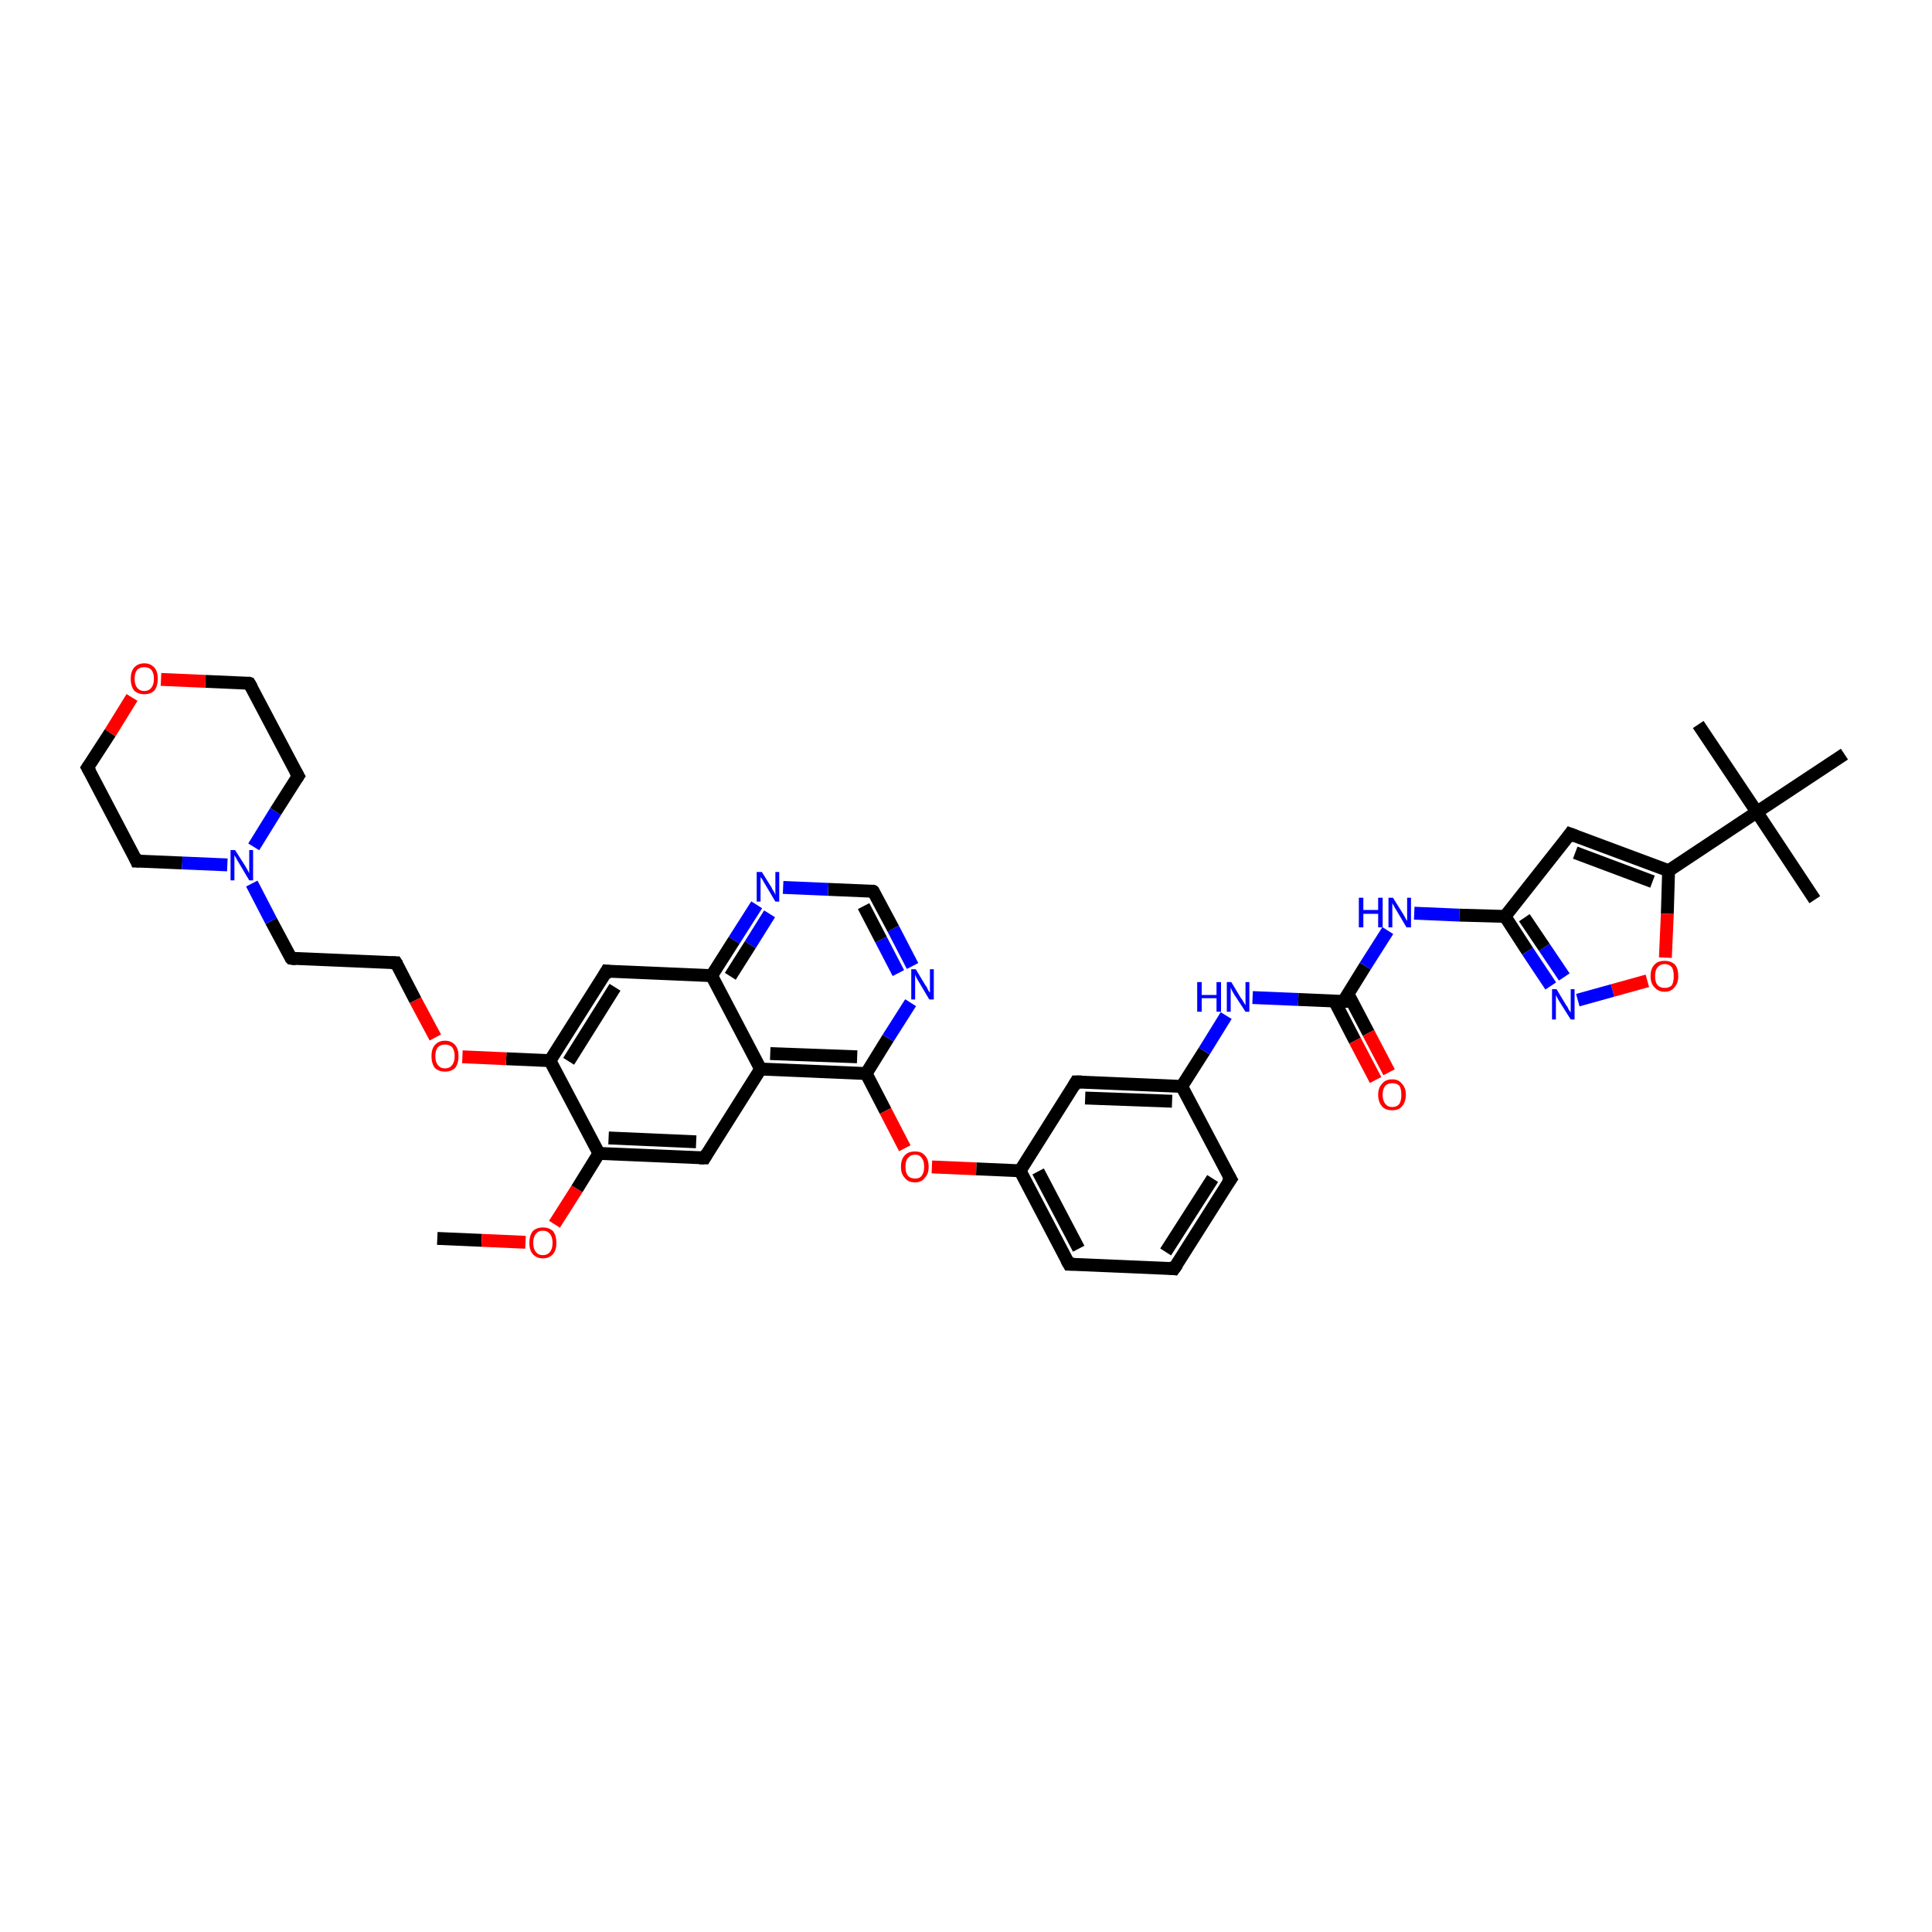 <?xml version='1.0' encoding='iso-8859-1'?>
<svg version='1.1' baseProfile='full'
              xmlns='http://www.w3.org/2000/svg'
                      xmlns:rdkit='http://www.rdkit.org/xml'
                      xmlns:xlink='http://www.w3.org/1999/xlink'
                  xml:space='preserve'
width='300px' height='300px' viewBox='0 0 300 300'>
<!-- END OF HEADER -->
<rect style='opacity:1.0;fill:#FFFFFF;stroke:none' width='300.0' height='300.0' x='0.0' y='0.0'> </rect>
<path class='bond-0 atom-0 atom-1' d='M 67.9,192.3 L 74.8,192.6' style='fill:none;fill-rule:evenodd;stroke:#000000;stroke-width:2.0px;stroke-linecap:butt;stroke-linejoin:miter;stroke-opacity:1' />
<path class='bond-0 atom-0 atom-1' d='M 74.8,192.6 L 81.6,192.9' style='fill:none;fill-rule:evenodd;stroke:#FF0000;stroke-width:2.0px;stroke-linecap:butt;stroke-linejoin:miter;stroke-opacity:1' />
<path class='bond-1 atom-1 atom-2' d='M 86.1,190.1 L 89.6,184.6' style='fill:none;fill-rule:evenodd;stroke:#FF0000;stroke-width:2.0px;stroke-linecap:butt;stroke-linejoin:miter;stroke-opacity:1' />
<path class='bond-1 atom-1 atom-2' d='M 89.6,184.6 L 93.0,179.1' style='fill:none;fill-rule:evenodd;stroke:#000000;stroke-width:2.0px;stroke-linecap:butt;stroke-linejoin:miter;stroke-opacity:1' />
<path class='bond-2 atom-2 atom-3' d='M 93.0,179.1 L 109.4,179.8' style='fill:none;fill-rule:evenodd;stroke:#000000;stroke-width:2.0px;stroke-linecap:butt;stroke-linejoin:miter;stroke-opacity:1' />
<path class='bond-2 atom-2 atom-3' d='M 94.5,176.7 L 108.1,177.3' style='fill:none;fill-rule:evenodd;stroke:#000000;stroke-width:2.0px;stroke-linecap:butt;stroke-linejoin:miter;stroke-opacity:1' />
<path class='bond-3 atom-3 atom-4' d='M 109.4,179.8 L 118.1,166.0' style='fill:none;fill-rule:evenodd;stroke:#000000;stroke-width:2.0px;stroke-linecap:butt;stroke-linejoin:miter;stroke-opacity:1' />
<path class='bond-4 atom-4 atom-5' d='M 118.1,166.0 L 134.5,166.7' style='fill:none;fill-rule:evenodd;stroke:#000000;stroke-width:2.0px;stroke-linecap:butt;stroke-linejoin:miter;stroke-opacity:1' />
<path class='bond-4 atom-4 atom-5' d='M 119.6,163.6 L 133.1,164.1' style='fill:none;fill-rule:evenodd;stroke:#000000;stroke-width:2.0px;stroke-linecap:butt;stroke-linejoin:miter;stroke-opacity:1' />
<path class='bond-5 atom-5 atom-6' d='M 134.5,166.7 L 137.5,172.5' style='fill:none;fill-rule:evenodd;stroke:#000000;stroke-width:2.0px;stroke-linecap:butt;stroke-linejoin:miter;stroke-opacity:1' />
<path class='bond-5 atom-5 atom-6' d='M 137.5,172.5 L 140.5,178.3' style='fill:none;fill-rule:evenodd;stroke:#FF0000;stroke-width:2.0px;stroke-linecap:butt;stroke-linejoin:miter;stroke-opacity:1' />
<path class='bond-6 atom-6 atom-7' d='M 144.7,181.2 L 151.6,181.5' style='fill:none;fill-rule:evenodd;stroke:#FF0000;stroke-width:2.0px;stroke-linecap:butt;stroke-linejoin:miter;stroke-opacity:1' />
<path class='bond-6 atom-6 atom-7' d='M 151.6,181.5 L 158.4,181.8' style='fill:none;fill-rule:evenodd;stroke:#000000;stroke-width:2.0px;stroke-linecap:butt;stroke-linejoin:miter;stroke-opacity:1' />
<path class='bond-7 atom-7 atom-8' d='M 158.4,181.8 L 166.0,196.3' style='fill:none;fill-rule:evenodd;stroke:#000000;stroke-width:2.0px;stroke-linecap:butt;stroke-linejoin:miter;stroke-opacity:1' />
<path class='bond-7 atom-7 atom-8' d='M 161.2,181.9 L 167.5,193.9' style='fill:none;fill-rule:evenodd;stroke:#000000;stroke-width:2.0px;stroke-linecap:butt;stroke-linejoin:miter;stroke-opacity:1' />
<path class='bond-8 atom-8 atom-9' d='M 166.0,196.3 L 182.3,197.0' style='fill:none;fill-rule:evenodd;stroke:#000000;stroke-width:2.0px;stroke-linecap:butt;stroke-linejoin:miter;stroke-opacity:1' />
<path class='bond-9 atom-9 atom-10' d='M 182.3,197.0 L 191.1,183.1' style='fill:none;fill-rule:evenodd;stroke:#000000;stroke-width:2.0px;stroke-linecap:butt;stroke-linejoin:miter;stroke-opacity:1' />
<path class='bond-9 atom-9 atom-10' d='M 181.0,194.4 L 188.3,183.0' style='fill:none;fill-rule:evenodd;stroke:#000000;stroke-width:2.0px;stroke-linecap:butt;stroke-linejoin:miter;stroke-opacity:1' />
<path class='bond-10 atom-10 atom-11' d='M 191.1,183.1 L 183.5,168.7' style='fill:none;fill-rule:evenodd;stroke:#000000;stroke-width:2.0px;stroke-linecap:butt;stroke-linejoin:miter;stroke-opacity:1' />
<path class='bond-11 atom-11 atom-12' d='M 183.5,168.7 L 187.0,163.2' style='fill:none;fill-rule:evenodd;stroke:#000000;stroke-width:2.0px;stroke-linecap:butt;stroke-linejoin:miter;stroke-opacity:1' />
<path class='bond-11 atom-11 atom-12' d='M 187.0,163.2 L 190.4,157.7' style='fill:none;fill-rule:evenodd;stroke:#0000FF;stroke-width:2.0px;stroke-linecap:butt;stroke-linejoin:miter;stroke-opacity:1' />
<path class='bond-12 atom-12 atom-13' d='M 194.5,154.9 L 201.6,155.2' style='fill:none;fill-rule:evenodd;stroke:#0000FF;stroke-width:2.0px;stroke-linecap:butt;stroke-linejoin:miter;stroke-opacity:1' />
<path class='bond-12 atom-12 atom-13' d='M 201.6,155.2 L 208.6,155.5' style='fill:none;fill-rule:evenodd;stroke:#000000;stroke-width:2.0px;stroke-linecap:butt;stroke-linejoin:miter;stroke-opacity:1' />
<path class='bond-13 atom-13 atom-14' d='M 207.2,155.4 L 210.4,161.6' style='fill:none;fill-rule:evenodd;stroke:#000000;stroke-width:2.0px;stroke-linecap:butt;stroke-linejoin:miter;stroke-opacity:1' />
<path class='bond-13 atom-13 atom-14' d='M 210.4,161.6 L 213.6,167.7' style='fill:none;fill-rule:evenodd;stroke:#FF0000;stroke-width:2.0px;stroke-linecap:butt;stroke-linejoin:miter;stroke-opacity:1' />
<path class='bond-13 atom-13 atom-14' d='M 209.3,154.3 L 212.5,160.4' style='fill:none;fill-rule:evenodd;stroke:#000000;stroke-width:2.0px;stroke-linecap:butt;stroke-linejoin:miter;stroke-opacity:1' />
<path class='bond-13 atom-13 atom-14' d='M 212.5,160.4 L 215.7,166.5' style='fill:none;fill-rule:evenodd;stroke:#FF0000;stroke-width:2.0px;stroke-linecap:butt;stroke-linejoin:miter;stroke-opacity:1' />
<path class='bond-14 atom-13 atom-15' d='M 208.6,155.5 L 212.0,150.0' style='fill:none;fill-rule:evenodd;stroke:#000000;stroke-width:2.0px;stroke-linecap:butt;stroke-linejoin:miter;stroke-opacity:1' />
<path class='bond-14 atom-13 atom-15' d='M 212.0,150.0 L 215.5,144.5' style='fill:none;fill-rule:evenodd;stroke:#0000FF;stroke-width:2.0px;stroke-linecap:butt;stroke-linejoin:miter;stroke-opacity:1' />
<path class='bond-15 atom-15 atom-16' d='M 219.6,141.8 L 226.6,142.1' style='fill:none;fill-rule:evenodd;stroke:#0000FF;stroke-width:2.0px;stroke-linecap:butt;stroke-linejoin:miter;stroke-opacity:1' />
<path class='bond-15 atom-15 atom-16' d='M 226.6,142.1 L 233.7,142.3' style='fill:none;fill-rule:evenodd;stroke:#000000;stroke-width:2.0px;stroke-linecap:butt;stroke-linejoin:miter;stroke-opacity:1' />
<path class='bond-16 atom-16 atom-17' d='M 233.7,142.3 L 243.8,129.5' style='fill:none;fill-rule:evenodd;stroke:#000000;stroke-width:2.0px;stroke-linecap:butt;stroke-linejoin:miter;stroke-opacity:1' />
<path class='bond-17 atom-17 atom-18' d='M 243.8,129.5 L 259.1,135.2' style='fill:none;fill-rule:evenodd;stroke:#000000;stroke-width:2.0px;stroke-linecap:butt;stroke-linejoin:miter;stroke-opacity:1' />
<path class='bond-17 atom-17 atom-18' d='M 244.6,132.4 L 256.6,136.9' style='fill:none;fill-rule:evenodd;stroke:#000000;stroke-width:2.0px;stroke-linecap:butt;stroke-linejoin:miter;stroke-opacity:1' />
<path class='bond-18 atom-18 atom-19' d='M 259.1,135.2 L 258.9,141.9' style='fill:none;fill-rule:evenodd;stroke:#000000;stroke-width:2.0px;stroke-linecap:butt;stroke-linejoin:miter;stroke-opacity:1' />
<path class='bond-18 atom-18 atom-19' d='M 258.9,141.9 L 258.6,148.7' style='fill:none;fill-rule:evenodd;stroke:#FF0000;stroke-width:2.0px;stroke-linecap:butt;stroke-linejoin:miter;stroke-opacity:1' />
<path class='bond-19 atom-19 atom-20' d='M 255.8,152.3 L 250.4,153.8' style='fill:none;fill-rule:evenodd;stroke:#FF0000;stroke-width:2.0px;stroke-linecap:butt;stroke-linejoin:miter;stroke-opacity:1' />
<path class='bond-19 atom-19 atom-20' d='M 250.4,153.8 L 245.0,155.3' style='fill:none;fill-rule:evenodd;stroke:#0000FF;stroke-width:2.0px;stroke-linecap:butt;stroke-linejoin:miter;stroke-opacity:1' />
<path class='bond-20 atom-18 atom-21' d='M 259.1,135.2 L 272.8,126.1' style='fill:none;fill-rule:evenodd;stroke:#000000;stroke-width:2.0px;stroke-linecap:butt;stroke-linejoin:miter;stroke-opacity:1' />
<path class='bond-21 atom-21 atom-22' d='M 272.8,126.1 L 281.8,139.7' style='fill:none;fill-rule:evenodd;stroke:#000000;stroke-width:2.0px;stroke-linecap:butt;stroke-linejoin:miter;stroke-opacity:1' />
<path class='bond-22 atom-21 atom-23' d='M 272.8,126.1 L 263.7,112.5' style='fill:none;fill-rule:evenodd;stroke:#000000;stroke-width:2.0px;stroke-linecap:butt;stroke-linejoin:miter;stroke-opacity:1' />
<path class='bond-23 atom-21 atom-24' d='M 272.8,126.1 L 286.4,117.1' style='fill:none;fill-rule:evenodd;stroke:#000000;stroke-width:2.0px;stroke-linecap:butt;stroke-linejoin:miter;stroke-opacity:1' />
<path class='bond-24 atom-11 atom-25' d='M 183.5,168.7 L 167.1,168.0' style='fill:none;fill-rule:evenodd;stroke:#000000;stroke-width:2.0px;stroke-linecap:butt;stroke-linejoin:miter;stroke-opacity:1' />
<path class='bond-24 atom-11 atom-25' d='M 182.0,171.0 L 168.5,170.5' style='fill:none;fill-rule:evenodd;stroke:#000000;stroke-width:2.0px;stroke-linecap:butt;stroke-linejoin:miter;stroke-opacity:1' />
<path class='bond-25 atom-5 atom-26' d='M 134.5,166.7 L 137.9,161.2' style='fill:none;fill-rule:evenodd;stroke:#000000;stroke-width:2.0px;stroke-linecap:butt;stroke-linejoin:miter;stroke-opacity:1' />
<path class='bond-25 atom-5 atom-26' d='M 137.9,161.2 L 141.4,155.7' style='fill:none;fill-rule:evenodd;stroke:#0000FF;stroke-width:2.0px;stroke-linecap:butt;stroke-linejoin:miter;stroke-opacity:1' />
<path class='bond-26 atom-26 atom-27' d='M 141.7,150.0 L 138.7,144.2' style='fill:none;fill-rule:evenodd;stroke:#0000FF;stroke-width:2.0px;stroke-linecap:butt;stroke-linejoin:miter;stroke-opacity:1' />
<path class='bond-26 atom-26 atom-27' d='M 138.7,144.2 L 135.6,138.4' style='fill:none;fill-rule:evenodd;stroke:#000000;stroke-width:2.0px;stroke-linecap:butt;stroke-linejoin:miter;stroke-opacity:1' />
<path class='bond-26 atom-26 atom-27' d='M 139.5,151.1 L 136.8,145.9' style='fill:none;fill-rule:evenodd;stroke:#0000FF;stroke-width:2.0px;stroke-linecap:butt;stroke-linejoin:miter;stroke-opacity:1' />
<path class='bond-26 atom-26 atom-27' d='M 136.8,145.9 L 134.1,140.7' style='fill:none;fill-rule:evenodd;stroke:#000000;stroke-width:2.0px;stroke-linecap:butt;stroke-linejoin:miter;stroke-opacity:1' />
<path class='bond-27 atom-27 atom-28' d='M 135.6,138.4 L 128.6,138.1' style='fill:none;fill-rule:evenodd;stroke:#000000;stroke-width:2.0px;stroke-linecap:butt;stroke-linejoin:miter;stroke-opacity:1' />
<path class='bond-27 atom-27 atom-28' d='M 128.6,138.1 L 121.6,137.8' style='fill:none;fill-rule:evenodd;stroke:#0000FF;stroke-width:2.0px;stroke-linecap:butt;stroke-linejoin:miter;stroke-opacity:1' />
<path class='bond-28 atom-28 atom-29' d='M 117.5,140.5 L 114.0,146.0' style='fill:none;fill-rule:evenodd;stroke:#0000FF;stroke-width:2.0px;stroke-linecap:butt;stroke-linejoin:miter;stroke-opacity:1' />
<path class='bond-28 atom-28 atom-29' d='M 114.0,146.0 L 110.5,151.5' style='fill:none;fill-rule:evenodd;stroke:#000000;stroke-width:2.0px;stroke-linecap:butt;stroke-linejoin:miter;stroke-opacity:1' />
<path class='bond-28 atom-28 atom-29' d='M 119.5,141.9 L 116.5,146.7' style='fill:none;fill-rule:evenodd;stroke:#0000FF;stroke-width:2.0px;stroke-linecap:butt;stroke-linejoin:miter;stroke-opacity:1' />
<path class='bond-28 atom-28 atom-29' d='M 116.5,146.7 L 113.4,151.6' style='fill:none;fill-rule:evenodd;stroke:#000000;stroke-width:2.0px;stroke-linecap:butt;stroke-linejoin:miter;stroke-opacity:1' />
<path class='bond-29 atom-29 atom-30' d='M 110.5,151.5 L 94.2,150.8' style='fill:none;fill-rule:evenodd;stroke:#000000;stroke-width:2.0px;stroke-linecap:butt;stroke-linejoin:miter;stroke-opacity:1' />
<path class='bond-30 atom-30 atom-31' d='M 94.2,150.8 L 85.4,164.7' style='fill:none;fill-rule:evenodd;stroke:#000000;stroke-width:2.0px;stroke-linecap:butt;stroke-linejoin:miter;stroke-opacity:1' />
<path class='bond-30 atom-30 atom-31' d='M 95.5,153.3 L 88.3,164.8' style='fill:none;fill-rule:evenodd;stroke:#000000;stroke-width:2.0px;stroke-linecap:butt;stroke-linejoin:miter;stroke-opacity:1' />
<path class='bond-31 atom-31 atom-32' d='M 85.4,164.7 L 78.6,164.4' style='fill:none;fill-rule:evenodd;stroke:#000000;stroke-width:2.0px;stroke-linecap:butt;stroke-linejoin:miter;stroke-opacity:1' />
<path class='bond-31 atom-31 atom-32' d='M 78.6,164.4 L 71.8,164.1' style='fill:none;fill-rule:evenodd;stroke:#FF0000;stroke-width:2.0px;stroke-linecap:butt;stroke-linejoin:miter;stroke-opacity:1' />
<path class='bond-32 atom-32 atom-33' d='M 67.6,161.1 L 64.5,155.3' style='fill:none;fill-rule:evenodd;stroke:#FF0000;stroke-width:2.0px;stroke-linecap:butt;stroke-linejoin:miter;stroke-opacity:1' />
<path class='bond-32 atom-32 atom-33' d='M 64.5,155.3 L 61.5,149.5' style='fill:none;fill-rule:evenodd;stroke:#000000;stroke-width:2.0px;stroke-linecap:butt;stroke-linejoin:miter;stroke-opacity:1' />
<path class='bond-33 atom-33 atom-34' d='M 61.5,149.5 L 45.2,148.8' style='fill:none;fill-rule:evenodd;stroke:#000000;stroke-width:2.0px;stroke-linecap:butt;stroke-linejoin:miter;stroke-opacity:1' />
<path class='bond-34 atom-34 atom-35' d='M 45.2,148.8 L 42.1,143.0' style='fill:none;fill-rule:evenodd;stroke:#000000;stroke-width:2.0px;stroke-linecap:butt;stroke-linejoin:miter;stroke-opacity:1' />
<path class='bond-34 atom-34 atom-35' d='M 42.1,143.0 L 39.1,137.2' style='fill:none;fill-rule:evenodd;stroke:#0000FF;stroke-width:2.0px;stroke-linecap:butt;stroke-linejoin:miter;stroke-opacity:1' />
<path class='bond-35 atom-35 atom-36' d='M 39.4,131.5 L 42.8,126.0' style='fill:none;fill-rule:evenodd;stroke:#0000FF;stroke-width:2.0px;stroke-linecap:butt;stroke-linejoin:miter;stroke-opacity:1' />
<path class='bond-35 atom-35 atom-36' d='M 42.8,126.0 L 46.3,120.5' style='fill:none;fill-rule:evenodd;stroke:#000000;stroke-width:2.0px;stroke-linecap:butt;stroke-linejoin:miter;stroke-opacity:1' />
<path class='bond-36 atom-36 atom-37' d='M 46.3,120.5 L 38.7,106.1' style='fill:none;fill-rule:evenodd;stroke:#000000;stroke-width:2.0px;stroke-linecap:butt;stroke-linejoin:miter;stroke-opacity:1' />
<path class='bond-37 atom-37 atom-38' d='M 38.7,106.1 L 31.9,105.8' style='fill:none;fill-rule:evenodd;stroke:#000000;stroke-width:2.0px;stroke-linecap:butt;stroke-linejoin:miter;stroke-opacity:1' />
<path class='bond-37 atom-37 atom-38' d='M 31.9,105.8 L 25.0,105.5' style='fill:none;fill-rule:evenodd;stroke:#FF0000;stroke-width:2.0px;stroke-linecap:butt;stroke-linejoin:miter;stroke-opacity:1' />
<path class='bond-38 atom-38 atom-39' d='M 20.5,108.3 L 17.1,113.8' style='fill:none;fill-rule:evenodd;stroke:#FF0000;stroke-width:2.0px;stroke-linecap:butt;stroke-linejoin:miter;stroke-opacity:1' />
<path class='bond-38 atom-38 atom-39' d='M 17.1,113.8 L 13.6,119.2' style='fill:none;fill-rule:evenodd;stroke:#000000;stroke-width:2.0px;stroke-linecap:butt;stroke-linejoin:miter;stroke-opacity:1' />
<path class='bond-39 atom-39 atom-40' d='M 13.6,119.2 L 21.2,133.7' style='fill:none;fill-rule:evenodd;stroke:#000000;stroke-width:2.0px;stroke-linecap:butt;stroke-linejoin:miter;stroke-opacity:1' />
<path class='bond-40 atom-31 atom-2' d='M 85.4,164.7 L 93.0,179.1' style='fill:none;fill-rule:evenodd;stroke:#000000;stroke-width:2.0px;stroke-linecap:butt;stroke-linejoin:miter;stroke-opacity:1' />
<path class='bond-41 atom-40 atom-35' d='M 21.2,133.7 L 28.3,134.0' style='fill:none;fill-rule:evenodd;stroke:#000000;stroke-width:2.0px;stroke-linecap:butt;stroke-linejoin:miter;stroke-opacity:1' />
<path class='bond-41 atom-40 atom-35' d='M 28.3,134.0 L 35.3,134.3' style='fill:none;fill-rule:evenodd;stroke:#0000FF;stroke-width:2.0px;stroke-linecap:butt;stroke-linejoin:miter;stroke-opacity:1' />
<path class='bond-42 atom-29 atom-4' d='M 110.5,151.5 L 118.1,166.0' style='fill:none;fill-rule:evenodd;stroke:#000000;stroke-width:2.0px;stroke-linecap:butt;stroke-linejoin:miter;stroke-opacity:1' />
<path class='bond-43 atom-25 atom-7' d='M 167.1,168.0 L 158.4,181.8' style='fill:none;fill-rule:evenodd;stroke:#000000;stroke-width:2.0px;stroke-linecap:butt;stroke-linejoin:miter;stroke-opacity:1' />
<path class='bond-44 atom-20 atom-16' d='M 240.8,153.1 L 237.2,147.7' style='fill:none;fill-rule:evenodd;stroke:#0000FF;stroke-width:2.0px;stroke-linecap:butt;stroke-linejoin:miter;stroke-opacity:1' />
<path class='bond-44 atom-20 atom-16' d='M 237.2,147.7 L 233.7,142.3' style='fill:none;fill-rule:evenodd;stroke:#000000;stroke-width:2.0px;stroke-linecap:butt;stroke-linejoin:miter;stroke-opacity:1' />
<path class='bond-44 atom-20 atom-16' d='M 242.9,151.7 L 239.8,147.1' style='fill:none;fill-rule:evenodd;stroke:#0000FF;stroke-width:2.0px;stroke-linecap:butt;stroke-linejoin:miter;stroke-opacity:1' />
<path class='bond-44 atom-20 atom-16' d='M 239.8,147.1 L 236.7,142.5' style='fill:none;fill-rule:evenodd;stroke:#000000;stroke-width:2.0px;stroke-linecap:butt;stroke-linejoin:miter;stroke-opacity:1' />
<path d='M 108.6,179.8 L 109.4,179.8 L 109.8,179.1' style='fill:none;stroke:#000000;stroke-width:2.0px;stroke-linecap:butt;stroke-linejoin:miter;stroke-opacity:1;' />
<path d='M 165.6,195.6 L 166.0,196.3 L 166.8,196.3' style='fill:none;stroke:#000000;stroke-width:2.0px;stroke-linecap:butt;stroke-linejoin:miter;stroke-opacity:1;' />
<path d='M 181.5,196.9 L 182.3,197.0 L 182.8,196.3' style='fill:none;stroke:#000000;stroke-width:2.0px;stroke-linecap:butt;stroke-linejoin:miter;stroke-opacity:1;' />
<path d='M 190.6,183.8 L 191.1,183.1 L 190.7,182.4' style='fill:none;stroke:#000000;stroke-width:2.0px;stroke-linecap:butt;stroke-linejoin:miter;stroke-opacity:1;' />
<path d='M 208.2,155.5 L 208.6,155.5 L 208.7,155.2' style='fill:none;stroke:#000000;stroke-width:2.0px;stroke-linecap:butt;stroke-linejoin:miter;stroke-opacity:1;' />
<path d='M 243.3,130.2 L 243.8,129.5 L 244.6,129.8' style='fill:none;stroke:#000000;stroke-width:2.0px;stroke-linecap:butt;stroke-linejoin:miter;stroke-opacity:1;' />
<path d='M 168.0,168.0 L 167.1,168.0 L 166.7,168.7' style='fill:none;stroke:#000000;stroke-width:2.0px;stroke-linecap:butt;stroke-linejoin:miter;stroke-opacity:1;' />
<path d='M 135.8,138.6 L 135.6,138.4 L 135.3,138.3' style='fill:none;stroke:#000000;stroke-width:2.0px;stroke-linecap:butt;stroke-linejoin:miter;stroke-opacity:1;' />
<path d='M 95.0,150.9 L 94.2,150.8 L 93.8,151.5' style='fill:none;stroke:#000000;stroke-width:2.0px;stroke-linecap:butt;stroke-linejoin:miter;stroke-opacity:1;' />
<path d='M 61.7,149.8 L 61.5,149.5 L 60.7,149.5' style='fill:none;stroke:#000000;stroke-width:2.0px;stroke-linecap:butt;stroke-linejoin:miter;stroke-opacity:1;' />
<path d='M 46.0,148.9 L 45.2,148.8 L 45.0,148.6' style='fill:none;stroke:#000000;stroke-width:2.0px;stroke-linecap:butt;stroke-linejoin:miter;stroke-opacity:1;' />
<path d='M 46.1,120.8 L 46.3,120.5 L 45.9,119.8' style='fill:none;stroke:#000000;stroke-width:2.0px;stroke-linecap:butt;stroke-linejoin:miter;stroke-opacity:1;' />
<path d='M 39.1,106.8 L 38.7,106.1 L 38.4,106.0' style='fill:none;stroke:#000000;stroke-width:2.0px;stroke-linecap:butt;stroke-linejoin:miter;stroke-opacity:1;' />
<path d='M 13.8,118.9 L 13.6,119.2 L 14.0,119.9' style='fill:none;stroke:#000000;stroke-width:2.0px;stroke-linecap:butt;stroke-linejoin:miter;stroke-opacity:1;' />
<path d='M 20.9,133.0 L 21.2,133.7 L 21.6,133.7' style='fill:none;stroke:#000000;stroke-width:2.0px;stroke-linecap:butt;stroke-linejoin:miter;stroke-opacity:1;' />
<path class='atom-1' d='M 82.2 193.0
Q 82.2 191.9, 82.7 191.2
Q 83.3 190.6, 84.3 190.6
Q 85.3 190.6, 85.9 191.2
Q 86.4 191.9, 86.4 193.0
Q 86.4 194.1, 85.9 194.7
Q 85.3 195.4, 84.3 195.4
Q 83.3 195.4, 82.7 194.7
Q 82.2 194.1, 82.2 193.0
M 84.3 194.9
Q 85.0 194.9, 85.4 194.4
Q 85.8 193.9, 85.8 193.0
Q 85.8 192.1, 85.4 191.6
Q 85.0 191.1, 84.3 191.1
Q 83.6 191.1, 83.2 191.6
Q 82.8 192.1, 82.8 193.0
Q 82.8 193.9, 83.2 194.4
Q 83.6 194.9, 84.3 194.9
' fill='#FF0000'/>
<path class='atom-6' d='M 139.9 181.2
Q 139.9 180.0, 140.5 179.4
Q 141.0 178.8, 142.1 178.8
Q 143.1 178.8, 143.6 179.4
Q 144.2 180.0, 144.2 181.2
Q 144.2 182.3, 143.6 182.9
Q 143.1 183.6, 142.1 183.6
Q 141.0 183.6, 140.5 182.9
Q 139.9 182.3, 139.9 181.2
M 142.1 183.0
Q 142.8 183.0, 143.1 182.6
Q 143.5 182.1, 143.5 181.2
Q 143.5 180.2, 143.1 179.8
Q 142.8 179.3, 142.1 179.3
Q 141.4 179.3, 141.0 179.8
Q 140.6 180.2, 140.6 181.2
Q 140.6 182.1, 141.0 182.6
Q 141.4 183.0, 142.1 183.0
' fill='#FF0000'/>
<path class='atom-12' d='M 185.9 152.5
L 186.6 152.5
L 186.6 154.5
L 188.9 154.5
L 188.9 152.5
L 189.6 152.5
L 189.6 157.1
L 188.9 157.1
L 188.9 155.0
L 186.6 155.0
L 186.6 157.1
L 185.9 157.1
L 185.9 152.5
' fill='#0000FF'/>
<path class='atom-12' d='M 191.2 152.5
L 192.7 155.0
Q 192.9 155.2, 193.1 155.6
Q 193.4 156.1, 193.4 156.1
L 193.4 152.5
L 194.0 152.5
L 194.0 157.1
L 193.4 157.1
L 191.7 154.5
Q 191.5 154.2, 191.3 153.8
Q 191.1 153.4, 191.1 153.3
L 191.1 157.1
L 190.5 157.1
L 190.5 152.5
L 191.2 152.5
' fill='#0000FF'/>
<path class='atom-14' d='M 214.0 170.0
Q 214.0 168.9, 214.6 168.3
Q 215.1 167.6, 216.2 167.6
Q 217.2 167.6, 217.7 168.3
Q 218.3 168.9, 218.3 170.0
Q 218.3 171.1, 217.7 171.8
Q 217.2 172.4, 216.2 172.4
Q 215.1 172.4, 214.6 171.8
Q 214.0 171.1, 214.0 170.0
M 216.2 171.9
Q 216.9 171.9, 217.3 171.4
Q 217.6 170.9, 217.6 170.0
Q 217.6 169.1, 217.3 168.6
Q 216.9 168.2, 216.2 168.2
Q 215.5 168.2, 215.1 168.6
Q 214.7 169.1, 214.7 170.0
Q 214.7 170.9, 215.1 171.4
Q 215.5 171.9, 216.2 171.9
' fill='#FF0000'/>
<path class='atom-15' d='M 211.0 139.4
L 211.7 139.4
L 211.7 141.3
L 214.0 141.3
L 214.0 139.4
L 214.7 139.4
L 214.7 144.0
L 214.0 144.0
L 214.0 141.9
L 211.7 141.9
L 211.7 144.0
L 211.0 144.0
L 211.0 139.4
' fill='#0000FF'/>
<path class='atom-15' d='M 216.3 139.4
L 217.8 141.8
Q 218.0 142.1, 218.2 142.5
Q 218.4 142.9, 218.5 143.0
L 218.5 139.4
L 219.1 139.4
L 219.1 144.0
L 218.4 144.0
L 216.8 141.3
Q 216.6 141.0, 216.4 140.6
Q 216.2 140.3, 216.2 140.2
L 216.2 144.0
L 215.6 144.0
L 215.6 139.4
L 216.3 139.4
' fill='#0000FF'/>
<path class='atom-19' d='M 256.3 151.6
Q 256.3 150.4, 256.9 149.8
Q 257.4 149.2, 258.5 149.2
Q 259.5 149.2, 260.1 149.8
Q 260.6 150.4, 260.6 151.6
Q 260.6 152.7, 260.0 153.3
Q 259.5 154.0, 258.5 154.0
Q 257.5 154.0, 256.9 153.3
Q 256.3 152.7, 256.3 151.6
M 258.5 153.4
Q 259.2 153.4, 259.6 153.0
Q 259.9 152.5, 259.9 151.6
Q 259.9 150.6, 259.6 150.2
Q 259.2 149.7, 258.5 149.7
Q 257.8 149.7, 257.4 150.2
Q 257.0 150.6, 257.0 151.6
Q 257.0 152.5, 257.4 153.0
Q 257.8 153.4, 258.5 153.4
' fill='#FF0000'/>
<path class='atom-20' d='M 241.7 153.6
L 243.2 156.1
Q 243.4 156.3, 243.6 156.8
Q 243.9 157.2, 243.9 157.2
L 243.9 153.6
L 244.5 153.6
L 244.5 158.3
L 243.9 158.3
L 242.2 155.6
Q 242.0 155.3, 241.8 154.9
Q 241.6 154.6, 241.6 154.4
L 241.6 158.3
L 241.0 158.3
L 241.0 153.6
L 241.7 153.6
' fill='#0000FF'/>
<path class='atom-26' d='M 142.2 150.5
L 143.7 153.0
Q 143.9 153.2, 144.1 153.7
Q 144.3 154.1, 144.4 154.1
L 144.4 150.5
L 145.0 150.5
L 145.0 155.2
L 144.3 155.2
L 142.7 152.5
Q 142.5 152.2, 142.3 151.8
Q 142.1 151.4, 142.1 151.3
L 142.1 155.2
L 141.5 155.2
L 141.5 150.5
L 142.2 150.5
' fill='#0000FF'/>
<path class='atom-28' d='M 118.3 135.4
L 119.8 137.8
Q 119.9 138.1, 120.2 138.5
Q 120.4 138.9, 120.4 139.0
L 120.4 135.4
L 121.0 135.4
L 121.0 140.0
L 120.4 140.0
L 118.8 137.3
Q 118.6 137.0, 118.4 136.6
Q 118.2 136.3, 118.1 136.2
L 118.1 140.0
L 117.5 140.0
L 117.5 135.4
L 118.3 135.4
' fill='#0000FF'/>
<path class='atom-32' d='M 67.0 164.0
Q 67.0 162.9, 67.5 162.3
Q 68.1 161.6, 69.1 161.6
Q 70.1 161.6, 70.7 162.3
Q 71.2 162.9, 71.2 164.0
Q 71.2 165.1, 70.7 165.8
Q 70.1 166.4, 69.1 166.4
Q 68.1 166.4, 67.5 165.8
Q 67.0 165.1, 67.0 164.0
M 69.1 165.9
Q 69.8 165.9, 70.2 165.4
Q 70.6 164.9, 70.6 164.0
Q 70.6 163.1, 70.2 162.6
Q 69.8 162.2, 69.1 162.2
Q 68.4 162.2, 68.0 162.6
Q 67.6 163.1, 67.6 164.0
Q 67.6 164.9, 68.0 165.4
Q 68.4 165.9, 69.1 165.9
' fill='#FF0000'/>
<path class='atom-35' d='M 36.5 132.0
L 38.1 134.5
Q 38.2 134.7, 38.5 135.2
Q 38.7 135.6, 38.7 135.6
L 38.7 132.0
L 39.3 132.0
L 39.3 136.7
L 38.7 136.7
L 37.1 134.0
Q 36.9 133.7, 36.7 133.3
Q 36.5 133.0, 36.4 132.8
L 36.4 136.7
L 35.8 136.7
L 35.8 132.0
L 36.5 132.0
' fill='#0000FF'/>
<path class='atom-38' d='M 20.3 105.4
Q 20.3 104.3, 20.8 103.7
Q 21.4 103.0, 22.4 103.0
Q 23.4 103.0, 24.0 103.7
Q 24.5 104.3, 24.5 105.4
Q 24.5 106.5, 24.0 107.2
Q 23.4 107.8, 22.4 107.8
Q 21.4 107.8, 20.8 107.2
Q 20.3 106.5, 20.3 105.4
M 22.4 107.3
Q 23.1 107.3, 23.5 106.8
Q 23.9 106.3, 23.9 105.4
Q 23.9 104.5, 23.5 104.0
Q 23.1 103.6, 22.4 103.6
Q 21.7 103.6, 21.3 104.0
Q 20.9 104.5, 20.9 105.4
Q 20.9 106.3, 21.3 106.8
Q 21.7 107.3, 22.4 107.3
' fill='#FF0000'/>
</svg>
